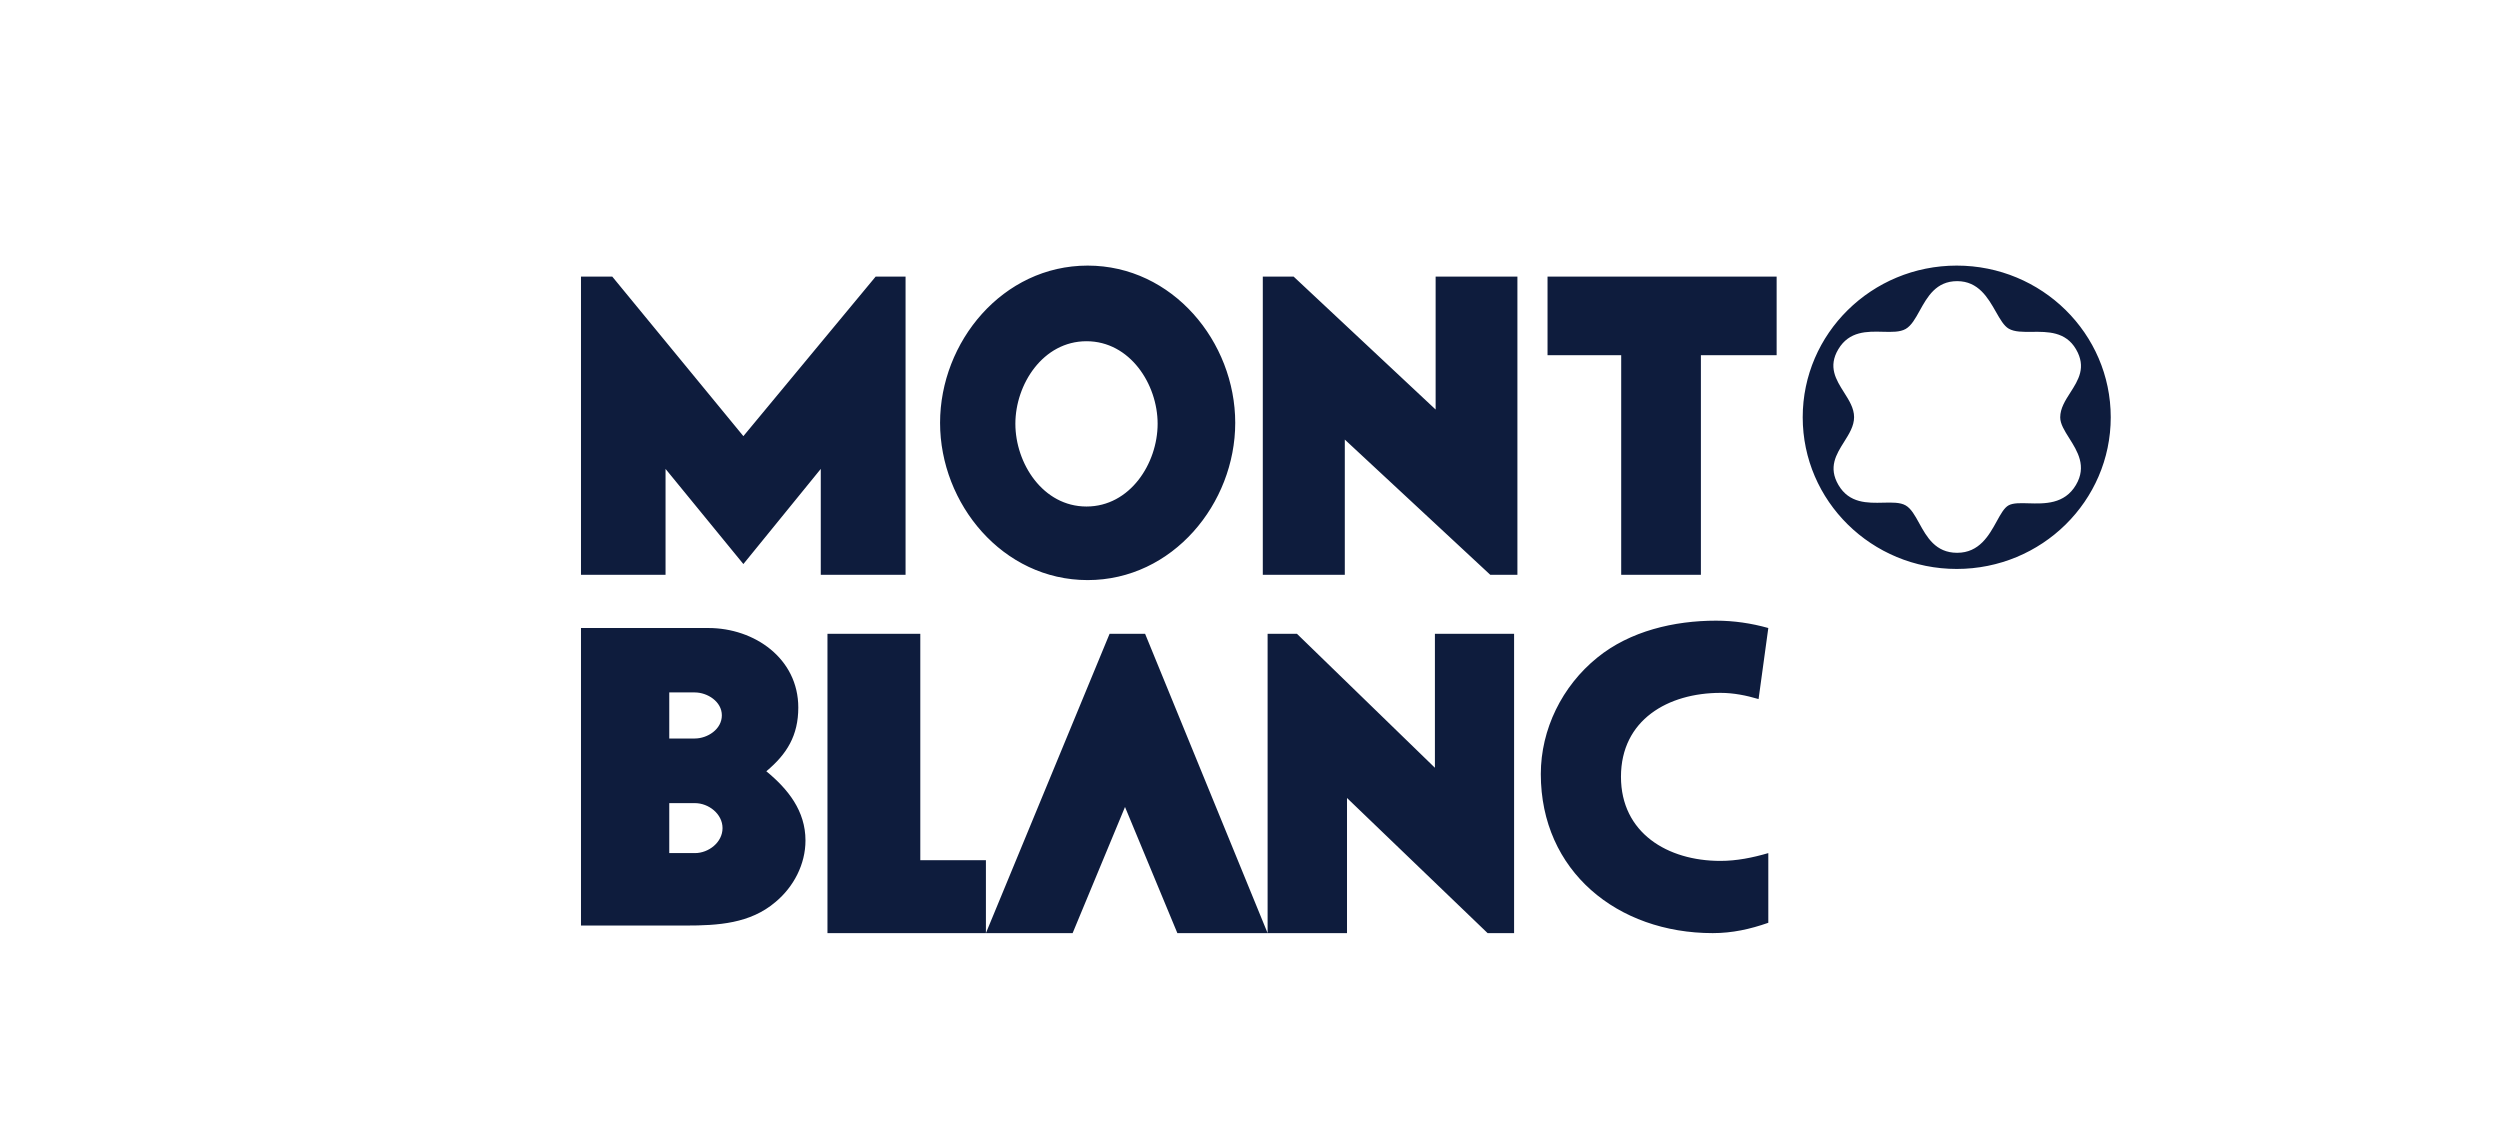 <svg width="142" height="64" viewBox="0 0 142 64" fill="none" xmlns="http://www.w3.org/2000/svg">
<path fill-rule="evenodd" clip-rule="evenodd" d="M102.394 23.701C102.394 18.943 106.31 15.086 111.142 15.086C115.973 15.086 119.89 18.943 119.89 23.701C119.89 28.459 115.973 32.316 111.142 32.316C106.31 32.316 102.394 28.459 102.394 23.701ZM117.917 19.836C117.329 18.829 116.312 18.84 115.417 18.849C114.901 18.855 114.426 18.86 114.097 18.669C113.822 18.51 113.609 18.135 113.369 17.713C112.92 16.923 112.377 15.969 111.166 15.969C109.969 15.969 109.474 16.862 109.041 17.643C108.795 18.088 108.568 18.497 108.243 18.684C107.919 18.87 107.454 18.858 106.948 18.845C106.058 18.822 105.037 18.796 104.417 19.836C103.822 20.833 104.287 21.568 104.739 22.284C105.028 22.74 105.312 23.189 105.312 23.693C105.312 24.197 105.031 24.643 104.745 25.098C104.297 25.811 103.837 26.543 104.422 27.545C105.037 28.599 106.077 28.574 106.973 28.552C107.472 28.54 107.927 28.528 108.239 28.706C108.552 28.885 108.77 29.281 109.009 29.716C109.438 30.495 109.935 31.399 111.166 31.399C112.43 31.399 112.979 30.401 113.417 29.606C113.643 29.196 113.839 28.839 114.089 28.703C114.348 28.562 114.756 28.574 115.222 28.588C116.133 28.614 117.263 28.647 117.913 27.547C118.54 26.486 118 25.631 117.529 24.884C117.264 24.463 117.02 24.076 117.02 23.706C117.02 23.197 117.304 22.752 117.594 22.299C118.048 21.589 118.515 20.86 117.917 19.836ZM47 53.001V36.001H52.273V48.861H56V53.001H47ZM72 53.001H66.874L63.9 45.836L60.925 53.001H56L63.024 36.001H65.042L72 53.001ZM72 53.001V36.001H73.668L81.503 43.609V36.001H86V53.001H84.496L76.51 45.326V53.001H72ZM100.44 48.456V52.414C99.4 52.779 98.388 53.001 97.282 53.001C91.874 53.001 87.518 49.485 87.518 43.965C87.518 41.425 88.728 38.965 90.728 37.35C92.584 35.84 95.098 35.254 97.466 35.254C98.479 35.254 99.466 35.398 100.44 35.671L99.887 39.707C99.176 39.498 98.466 39.355 97.729 39.355C94.742 39.355 92.071 40.891 92.071 44.121C92.071 47.31 94.716 48.899 97.716 48.899C98.65 48.899 99.545 48.717 100.44 48.456ZM33 15.71V32.65H37.803V26.634L42.224 32.038L46.62 26.634V32.65H51.436V15.71H49.738L42.224 24.773L34.776 15.71H33ZM71.727 32.65V15.71H73.477L81.544 23.262V15.71H86.189V32.65H84.649L76.385 24.968V32.65H71.727ZM92.084 20.176V32.65H96.611V20.176H100.913V15.71H87.9V20.176H92.084ZM33 35.671V52.571H38.934C40.777 52.571 42.606 52.467 44.053 51.23C45.08 50.371 45.751 49.094 45.751 47.74C45.751 46.06 44.764 44.824 43.527 43.808C44.698 42.832 45.343 41.777 45.343 40.188C45.343 37.403 42.856 35.671 40.237 35.671H33ZM38.014 39.33V41.947H39.461C40.185 41.947 41.001 41.425 41.001 40.631C41.001 39.85 40.185 39.33 39.461 39.33H38.014ZM38.014 45.618V48.456H39.474C40.251 48.456 41.04 47.844 41.04 47.037C41.04 46.23 40.251 45.618 39.474 45.618H38.014ZM61.779 15.086C66.608 15.086 70.161 19.422 70.161 24.017C70.161 28.601 66.608 32.949 61.779 32.949C56.949 32.949 53.396 28.614 53.396 24.017C53.396 19.422 56.949 15.086 61.779 15.086ZM61.713 19.382C59.239 19.382 57.673 21.83 57.673 24.069C57.673 26.322 59.239 28.77 61.713 28.77C64.187 28.77 65.753 26.322 65.753 24.069C65.753 21.83 64.187 19.382 61.713 19.382Z" fill="#0E1C3D"/>
</svg>
